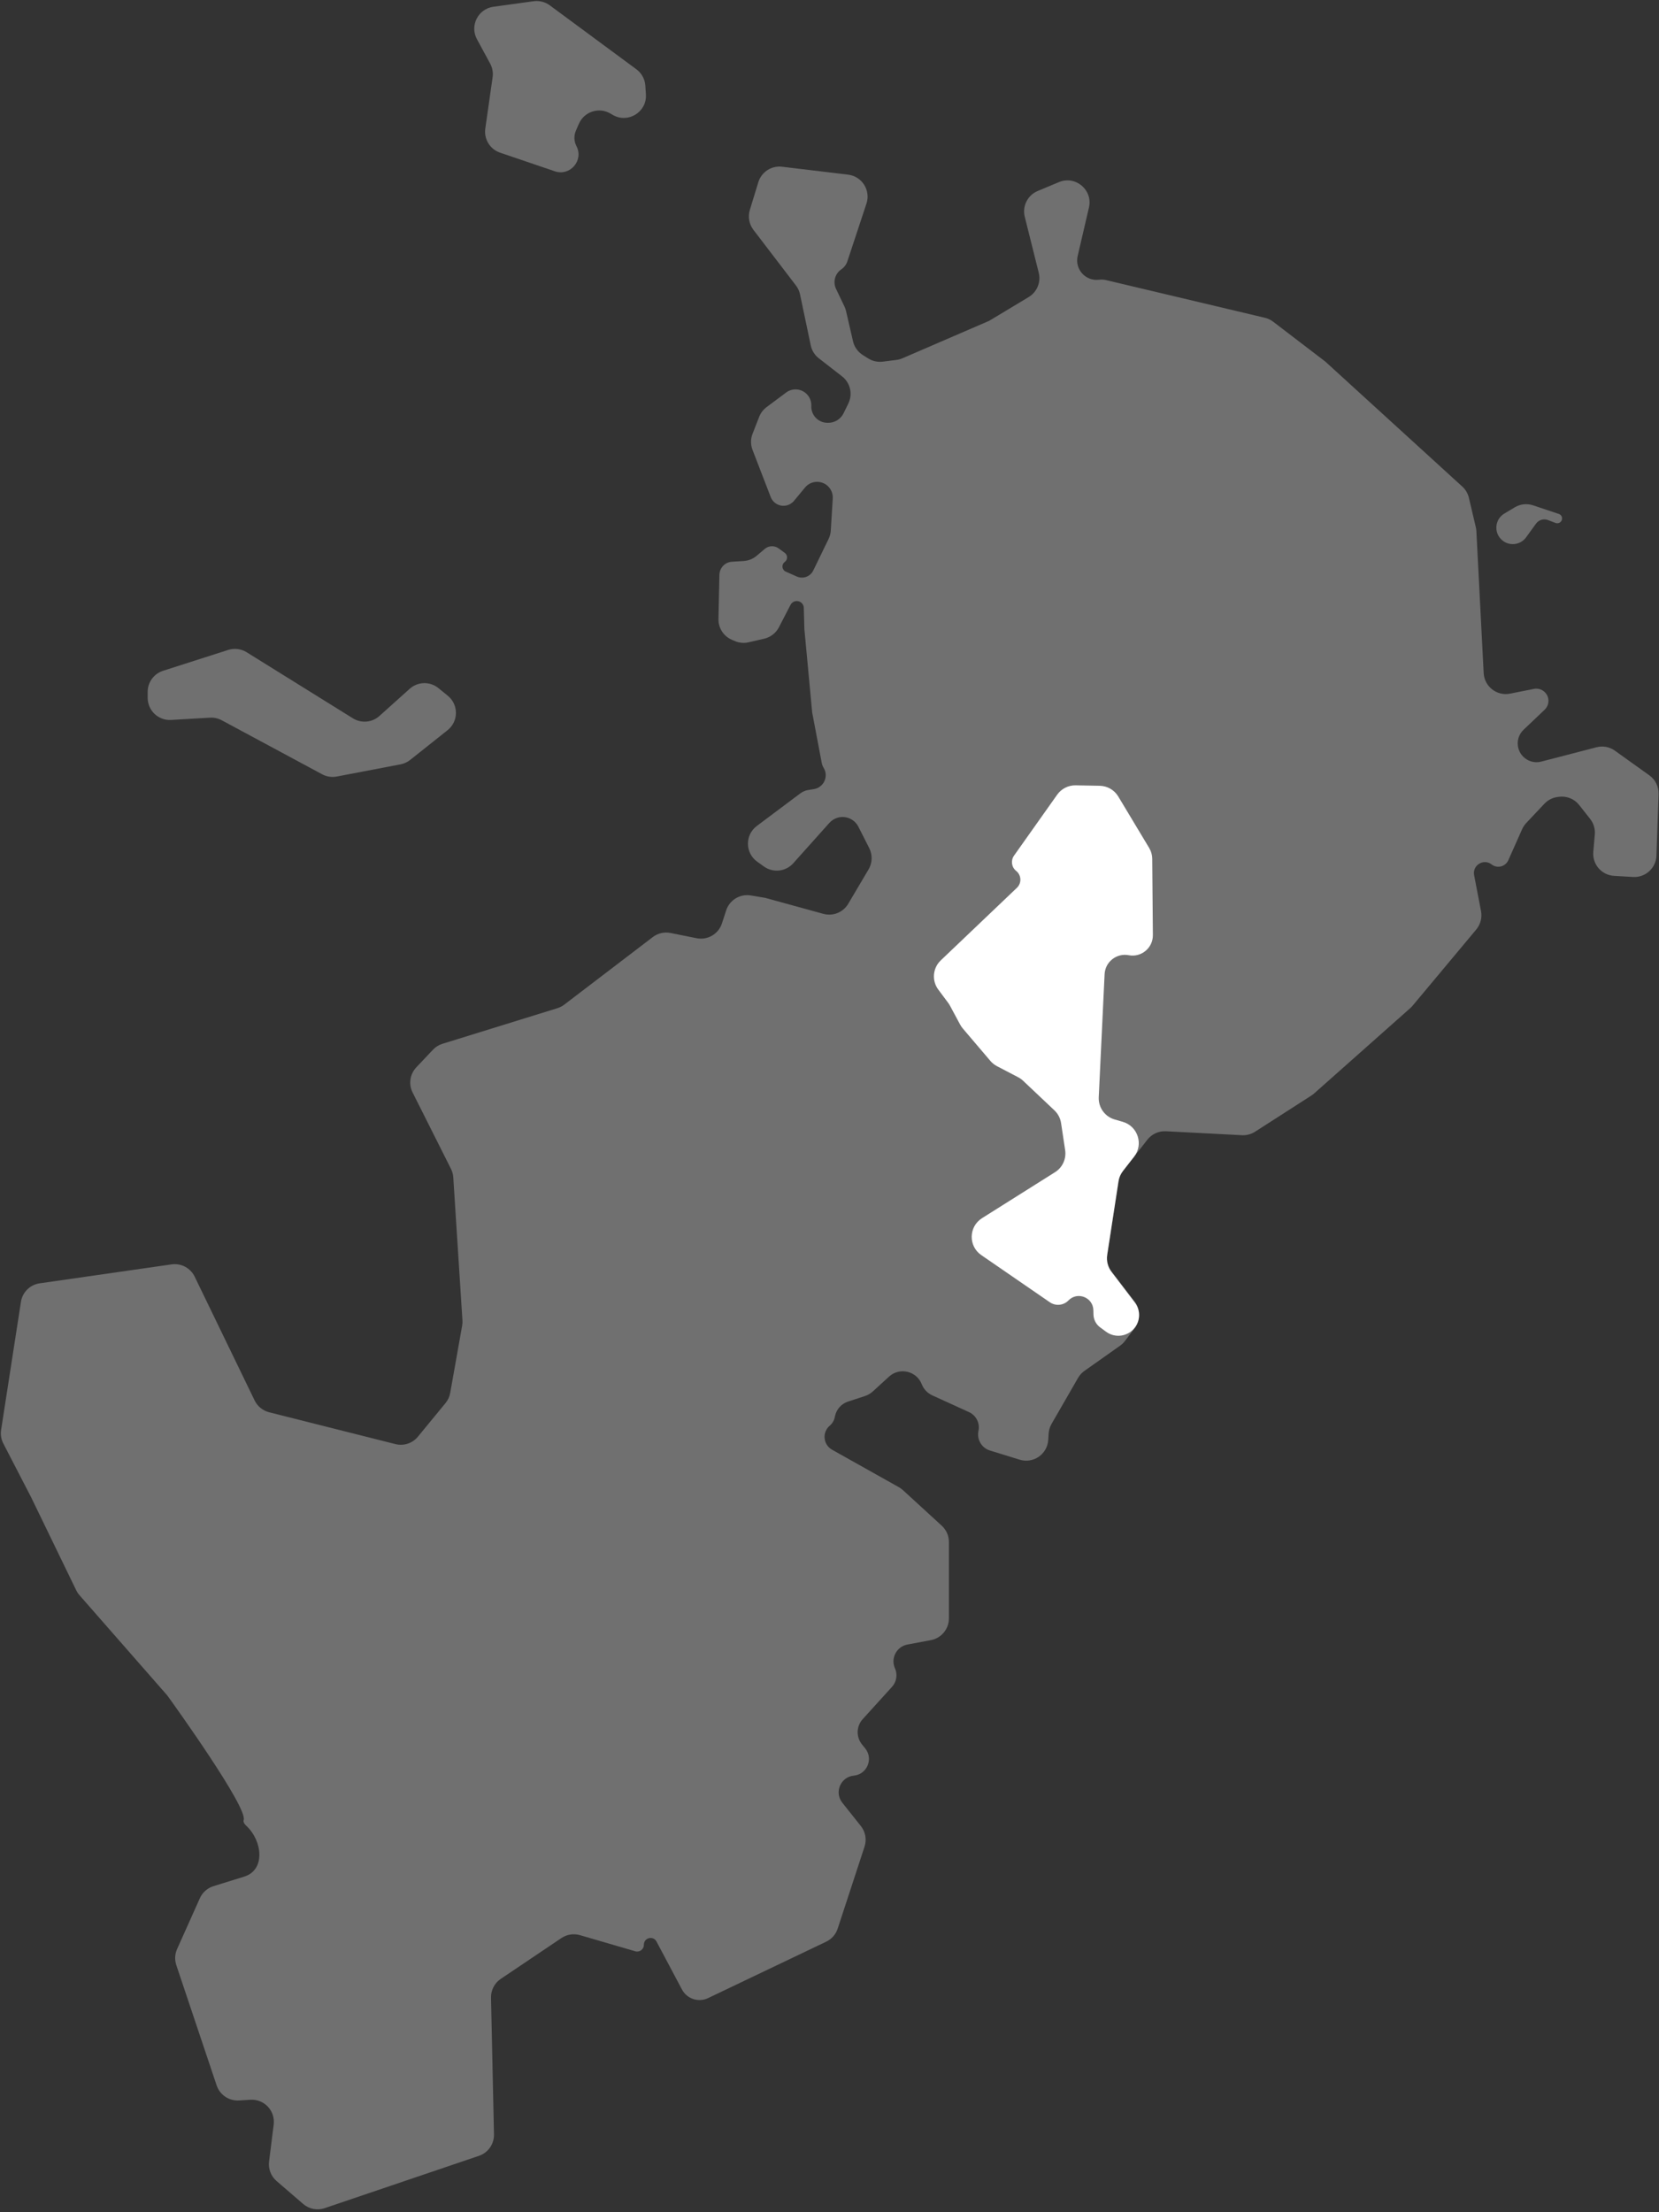 <svg width="75" height="100" viewBox="0 0 75 100" fill="none" xmlns="http://www.w3.org/2000/svg">
<rect x="0" y="0" width="75" height="100" fill="#333333" stroke="none"/>
<path d="M45.071 48.195C44.957 48.135 44.855 48.054 44.772 47.956L43.523 46.487C43.477 46.433 43.437 46.374 43.404 46.312L42.944 45.456C42.92 45.413 42.894 45.371 42.864 45.331L42.419 44.734C42.116 44.329 42.164 43.761 42.53 43.412L45.971 40.133C46.194 39.921 46.179 39.561 45.938 39.368V39.368C45.728 39.2 45.686 38.897 45.842 38.677L47.793 35.922C47.985 35.652 48.297 35.494 48.628 35.5L49.717 35.52C50.061 35.527 50.378 35.71 50.555 36.005L51.947 38.322C52.039 38.475 52.089 38.65 52.09 38.829L52.119 42.27C52.124 42.849 51.597 43.288 51.028 43.179V43.179C50.479 43.073 49.964 43.478 49.937 44.036L49.672 49.597C49.65 50.059 49.948 50.477 50.394 50.605L50.758 50.71C51.438 50.906 51.705 51.728 51.27 52.286L50.764 52.935C50.659 53.069 50.59 53.229 50.564 53.398L50.052 56.731C50.011 56.999 50.081 57.273 50.245 57.489L51.303 58.876C51.558 59.211 51.559 59.675 51.305 60.01V60.01C50.995 60.419 50.413 60.503 50 60.197L49.732 59.999C49.549 59.864 49.439 59.651 49.434 59.423L49.429 59.225C49.415 58.644 48.708 58.367 48.303 58.784V58.784C48.08 59.013 47.725 59.048 47.461 58.867L44.362 56.735C43.77 56.328 43.788 55.448 44.396 55.065L47.697 52.986C48.033 52.775 48.212 52.384 48.153 51.991L47.969 50.768C47.935 50.547 47.829 50.343 47.666 50.19L46.251 48.853C46.184 48.79 46.109 48.736 46.027 48.694L45.071 48.195Z" fill="white"/>
<path opacity="0.3" d="M14.563 35C14.765 35.109 14.999 35.145 15.224 35.102L18.108 34.551C18.266 34.521 18.416 34.453 18.542 34.352L20.234 33.007C20.734 32.61 20.738 31.852 20.243 31.449L19.82 31.105C19.439 30.794 18.887 30.807 18.521 31.136L17.151 32.366C16.82 32.663 16.333 32.705 15.955 32.471L11.148 29.482C10.899 29.328 10.595 29.29 10.315 29.379L7.371 30.322C6.957 30.455 6.676 30.84 6.676 31.275V31.545C6.676 32.121 7.16 32.577 7.734 32.544L9.493 32.441C9.678 32.43 9.862 32.471 10.025 32.559L14.563 35Z" fill="white"/>
<path opacity="0.3" d="M21.939 5.813C21.872 6.289 22.152 6.746 22.607 6.901L25.083 7.743C25.773 7.978 26.397 7.251 26.06 6.604V6.604C25.947 6.388 25.938 6.132 26.035 5.908L26.171 5.596C26.409 5.047 27.074 4.829 27.592 5.13L27.699 5.193C28.391 5.597 29.254 5.063 29.2 4.263L29.174 3.87C29.155 3.577 29.007 3.307 28.77 3.132L24.856 0.242C24.646 0.087 24.384 0.02 24.126 0.055L22.305 0.306C21.613 0.401 21.229 1.159 21.562 1.773L22.16 2.876C22.262 3.064 22.301 3.281 22.27 3.493L21.939 5.813Z" fill="white"/>
<path opacity="0.3" d="M73.007 33.934C72.766 33.761 72.461 33.704 72.174 33.779L69.678 34.427C69.458 34.484 69.225 34.451 69.03 34.335V34.335C68.545 34.047 68.469 33.376 68.878 32.987L69.832 32.08C69.99 31.929 70.044 31.699 69.97 31.494V31.494C69.878 31.237 69.612 31.087 69.345 31.14L68.268 31.355C67.67 31.474 67.105 31.034 67.074 30.425L66.744 24.011C66.741 23.952 66.733 23.892 66.719 23.834L66.406 22.504C66.36 22.308 66.256 22.13 66.107 21.994L59.913 16.343L57.558 14.543C57.446 14.457 57.318 14.396 57.181 14.364L50.001 12.661C49.898 12.636 49.791 12.631 49.686 12.644V12.644C49.078 12.722 48.58 12.169 48.719 11.573L49.229 9.382C49.415 8.588 48.622 7.918 47.87 8.233L46.911 8.634C46.456 8.824 46.207 9.319 46.327 9.799L46.959 12.328C47.066 12.755 46.881 13.201 46.505 13.428L44.715 14.504L40.796 16.196C40.71 16.233 40.618 16.259 40.525 16.27L39.909 16.348C39.68 16.377 39.448 16.326 39.253 16.204L39.007 16.05C38.782 15.909 38.623 15.685 38.563 15.427L38.247 14.058C38.23 13.987 38.206 13.918 38.175 13.852L37.795 13.058C37.646 12.745 37.748 12.37 38.035 12.175V12.175C38.163 12.088 38.258 11.961 38.307 11.815L39.171 9.202C39.37 8.602 38.968 7.97 38.341 7.895L35.357 7.537C34.876 7.479 34.423 7.775 34.281 8.238L33.899 9.489C33.804 9.798 33.865 10.133 34.06 10.389L35.984 12.906C36.075 13.025 36.138 13.162 36.168 13.308L36.652 15.612C36.701 15.844 36.83 16.051 37.017 16.196L38.066 17.011C38.44 17.301 38.559 17.813 38.352 18.238L38.137 18.68C38.004 18.952 37.724 19.121 37.422 19.111L37.378 19.11C36.975 19.097 36.661 18.752 36.678 18.349V18.349C36.694 17.959 36.394 17.623 36.004 17.603V17.603C35.839 17.594 35.675 17.643 35.542 17.742L34.655 18.403C34.505 18.515 34.389 18.667 34.321 18.841L34.021 19.61C33.93 19.843 33.93 20.101 34.019 20.333L34.842 22.467C34.951 22.749 35.248 22.912 35.545 22.85V22.85C35.683 22.822 35.807 22.747 35.897 22.638L36.393 22.038C36.55 21.847 36.796 21.752 37.041 21.788V21.788C37.406 21.84 37.669 22.164 37.647 22.532L37.558 23.985C37.55 24.116 37.516 24.243 37.459 24.361L36.766 25.789C36.632 26.065 36.303 26.185 36.023 26.061L35.523 25.839C35.345 25.759 35.319 25.517 35.477 25.402V25.402C35.616 25.301 35.616 25.094 35.478 24.993L35.2 24.789C35.012 24.652 34.754 24.661 34.576 24.811L34.203 25.126C34.039 25.264 33.835 25.346 33.621 25.36L33.089 25.393C32.923 25.403 32.769 25.481 32.663 25.608V25.608C32.575 25.713 32.525 25.846 32.522 25.983L32.48 27.98C32.472 28.388 32.712 28.761 33.088 28.921L33.226 28.98C33.421 29.063 33.638 29.082 33.844 29.034L34.55 28.871C34.836 28.804 35.078 28.616 35.213 28.356L35.738 27.341C35.82 27.181 36.02 27.121 36.177 27.21V27.21C36.274 27.265 36.336 27.367 36.338 27.479L36.364 28.435L36.717 32.204L37.15 34.49C37.164 34.567 37.193 34.64 37.234 34.707V34.707C37.473 35.094 37.241 35.599 36.792 35.671L36.541 35.711C36.411 35.731 36.289 35.783 36.184 35.861L34.214 37.337C33.673 37.742 33.681 38.555 34.23 38.95L34.533 39.168C34.949 39.466 35.522 39.403 35.862 39.022L37.493 37.199C37.587 37.094 37.707 37.015 37.841 36.971V36.971C38.217 36.848 38.627 37.018 38.806 37.371L39.297 38.339C39.451 38.643 39.44 39.006 39.266 39.3L38.348 40.853C38.119 41.242 37.657 41.428 37.222 41.309L34.597 40.587L33.943 40.477C33.454 40.396 32.979 40.685 32.827 41.157L32.639 41.737C32.483 42.221 31.989 42.511 31.49 42.41L30.315 42.174C30.033 42.117 29.739 42.184 29.511 42.359L25.508 45.414C25.415 45.485 25.309 45.539 25.197 45.574L20.003 47.183C19.839 47.234 19.69 47.326 19.572 47.452L18.819 48.249C18.531 48.555 18.464 49.008 18.653 49.384L20.388 52.838C20.448 52.958 20.484 53.089 20.492 53.223L20.906 59.684C20.911 59.764 20.907 59.844 20.893 59.923L20.353 62.964C20.323 63.133 20.25 63.292 20.141 63.424L18.892 64.944C18.647 65.243 18.251 65.373 17.875 65.278L12.166 63.839C11.88 63.766 11.64 63.571 11.511 63.305L8.801 57.709C8.611 57.317 8.19 57.093 7.759 57.154L1.793 58.011C1.358 58.073 1.014 58.413 0.947 58.847L0.05 64.638C0.017 64.848 0.053 65.062 0.15 65.251L1.404 67.675L3.445 71.885C3.484 71.966 3.534 72.041 3.593 72.108L7.533 76.606C7.553 76.629 7.57 76.65 7.588 76.675C7.908 77.118 11.2 81.705 11.017 82.269C10.991 82.351 11.036 82.439 11.134 82.531C11.871 83.217 12.004 84.531 11.042 84.829L9.651 85.261C9.377 85.346 9.152 85.545 9.035 85.807L8.006 88.104C7.903 88.333 7.891 88.593 7.971 88.831L9.794 94.267C9.938 94.696 10.351 94.975 10.803 94.948L11.32 94.916C11.945 94.878 12.45 95.417 12.373 96.038L12.164 97.709C12.123 98.041 12.25 98.372 12.503 98.59L13.705 99.626C13.973 99.858 14.344 99.93 14.679 99.816L21.653 97.451C22.066 97.311 22.341 96.919 22.332 96.482L22.198 90.304C22.19 89.963 22.357 89.642 22.639 89.452L25.382 87.606C25.628 87.441 25.936 87.393 26.221 87.476L28.72 88.205C28.916 88.262 29.111 88.114 29.108 87.911V87.911C29.105 87.593 29.53 87.484 29.679 87.765L30.83 89.932C31.056 90.357 31.577 90.528 32.011 90.321L37.351 87.771C37.598 87.653 37.785 87.439 37.87 87.18L39.084 83.475C39.189 83.155 39.126 82.804 38.916 82.541L38.08 81.49C37.706 81.02 38.001 80.323 38.599 80.265V80.265C39.199 80.206 39.494 79.503 39.114 79.034L38.97 78.856C38.696 78.518 38.71 78.031 39.002 77.71L40.326 76.251C40.532 76.023 40.585 75.695 40.46 75.415V75.415C40.256 74.958 40.532 74.431 41.024 74.339L42.082 74.14C42.555 74.051 42.898 73.638 42.898 73.157V69.703C42.898 69.422 42.78 69.155 42.573 68.966L40.822 67.361C40.765 67.309 40.703 67.264 40.636 67.226L37.616 65.532C37.211 65.304 37.158 64.742 37.514 64.443V64.443C37.626 64.349 37.704 64.22 37.735 64.076L37.751 64.005C37.818 63.7 38.04 63.454 38.337 63.357L39.097 63.108C39.233 63.064 39.357 62.991 39.462 62.895L40.19 62.229C40.667 61.792 41.435 61.97 41.671 62.573V62.573C41.758 62.796 41.929 62.976 42.147 63.075L43.807 63.833C44.131 63.981 44.309 64.335 44.234 64.683V64.683C44.152 65.068 44.377 65.452 44.753 65.568L46.096 65.983C46.715 66.174 47.349 65.736 47.389 65.089L47.407 64.803C47.417 64.649 47.462 64.499 47.538 64.366L48.736 62.287C48.808 62.161 48.907 62.053 49.025 61.969L50.638 60.829C50.721 60.77 50.796 60.698 50.858 60.616L51.294 60.04C51.565 59.681 51.564 59.185 51.29 58.828L50.256 57.48C50.09 57.263 50.02 56.989 50.061 56.719L50.573 53.388C50.599 53.219 50.668 53.06 50.773 52.925L51.868 51.521C52.068 51.264 52.382 51.12 52.708 51.137L56.148 51.315C56.357 51.326 56.564 51.27 56.74 51.157L59.282 49.524C59.326 49.496 59.367 49.465 59.406 49.431L63.755 45.571C63.792 45.538 63.827 45.502 63.859 45.464L66.739 42.016C66.931 41.785 67.01 41.481 66.954 41.187L66.642 39.56C66.556 39.112 67.071 38.796 67.432 39.075V39.075C67.686 39.272 68.057 39.178 68.188 38.885L68.811 37.485C68.857 37.382 68.92 37.288 68.996 37.206L69.818 36.333C69.976 36.165 70.186 36.057 70.415 36.026L70.476 36.018C70.826 35.972 71.176 36.113 71.394 36.392L71.888 37.019C72.045 37.219 72.12 37.471 72.098 37.724L72.029 38.506C71.981 39.068 72.405 39.559 72.967 39.592L73.826 39.642C74.387 39.675 74.865 39.24 74.884 38.679L74.981 35.896C74.993 35.561 74.836 35.243 74.564 35.048L73.007 33.934ZM47.926 50.417L46.159 48.748L47.926 50.417ZM30.477 54.105L32.708 54.397L30.477 54.105Z" fill="white"/>
<path opacity="0.3" d="M69.439 23.672C69.563 23.5 69.787 23.433 69.984 23.509L70.323 23.64C70.466 23.694 70.618 23.589 70.618 23.437V23.437C70.618 23.343 70.559 23.26 70.47 23.231L69.308 22.843C69.031 22.75 68.727 22.784 68.477 22.934L68.008 23.215C67.579 23.472 67.521 24.071 67.893 24.406V24.406C68.221 24.701 68.734 24.647 68.993 24.288L69.439 23.672Z" fill="white"/>
</svg>
